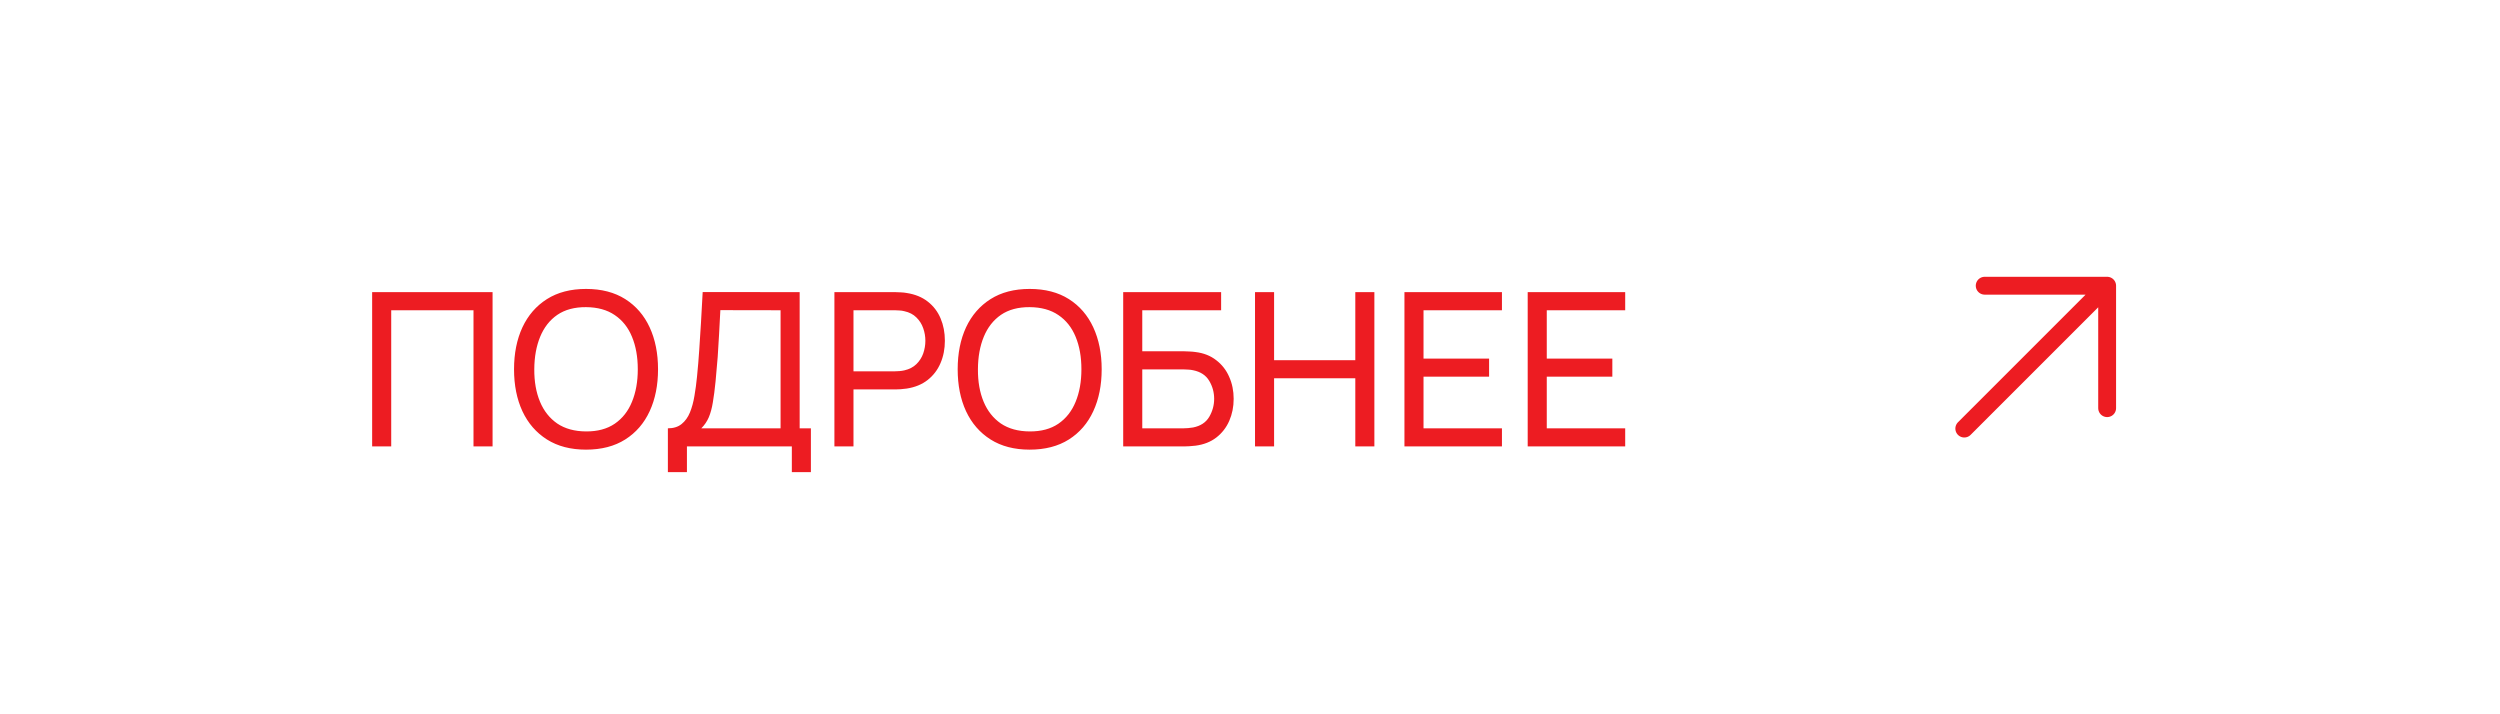 <?xml version="1.0" encoding="UTF-8"?> <svg xmlns="http://www.w3.org/2000/svg" width="140" height="40" viewBox="0 0 140 40" fill="none"><path d="M20.84 25V16.36H27.584V25H26.516V17.374H21.908V25H20.84ZM32.818 25.18C31.958 25.18 31.228 24.99 30.628 24.61C30.028 24.23 29.57 23.702 29.254 23.026C28.942 22.35 28.786 21.568 28.786 20.68C28.786 19.792 28.942 19.01 29.254 18.334C29.57 17.658 30.028 17.13 30.628 16.75C31.228 16.37 31.958 16.18 32.818 16.18C33.682 16.18 34.414 16.37 35.014 16.75C35.614 17.13 36.07 17.658 36.382 18.334C36.694 19.01 36.85 19.792 36.85 20.68C36.85 21.568 36.694 22.35 36.382 23.026C36.07 23.702 35.614 24.23 35.014 24.61C34.414 24.99 33.682 25.18 32.818 25.18ZM32.818 24.16C33.462 24.164 33.998 24.02 34.426 23.728C34.858 23.432 35.18 23.022 35.392 22.498C35.608 21.974 35.716 21.368 35.716 20.68C35.716 19.988 35.608 19.382 35.392 18.862C35.18 18.342 34.858 17.936 34.426 17.644C33.998 17.352 33.462 17.204 32.818 17.2C32.174 17.196 31.638 17.34 31.21 17.632C30.786 17.924 30.466 18.332 30.25 18.856C30.034 19.38 29.924 19.988 29.92 20.68C29.916 21.368 30.022 21.972 30.238 22.492C30.454 23.012 30.776 23.42 31.204 23.716C31.636 24.008 32.174 24.156 32.818 24.16ZM37.401 26.44V23.986C37.717 23.986 37.972 23.906 38.169 23.746C38.368 23.586 38.525 23.37 38.636 23.098C38.748 22.822 38.833 22.512 38.889 22.168C38.949 21.824 38.996 21.468 39.032 21.1C39.084 20.58 39.127 20.076 39.158 19.588C39.194 19.1 39.227 18.594 39.255 18.07C39.282 17.546 39.315 16.974 39.35 16.354L44.781 16.36V23.986H45.41V26.44H44.343V25H38.468V26.44H37.401ZM39.273 23.986H43.712V17.374L40.34 17.368C40.316 17.832 40.292 18.278 40.269 18.706C40.248 19.13 40.222 19.558 40.191 19.99C40.158 20.422 40.118 20.88 40.071 21.364C40.026 21.812 39.977 22.2 39.92 22.528C39.868 22.852 39.792 23.132 39.693 23.368C39.593 23.6 39.453 23.806 39.273 23.986ZM46.727 25V16.36H50.141C50.225 16.36 50.325 16.364 50.441 16.372C50.557 16.376 50.669 16.388 50.777 16.408C51.245 16.48 51.637 16.64 51.953 16.888C52.273 17.136 52.513 17.45 52.673 17.83C52.833 18.206 52.913 18.624 52.913 19.084C52.913 19.54 52.831 19.958 52.667 20.338C52.507 20.714 52.267 21.028 51.947 21.28C51.631 21.528 51.241 21.688 50.777 21.76C50.669 21.776 50.557 21.788 50.441 21.796C50.325 21.804 50.225 21.808 50.141 21.808H47.795V25H46.727ZM47.795 20.794H50.105C50.181 20.794 50.267 20.79 50.363 20.782C50.463 20.774 50.557 20.76 50.645 20.74C50.921 20.676 51.145 20.56 51.317 20.392C51.493 20.22 51.621 20.02 51.701 19.792C51.781 19.56 51.821 19.324 51.821 19.084C51.821 18.844 51.781 18.61 51.701 18.382C51.621 18.15 51.493 17.948 51.317 17.776C51.145 17.604 50.921 17.488 50.645 17.428C50.557 17.404 50.463 17.39 50.363 17.386C50.267 17.378 50.181 17.374 50.105 17.374H47.795V20.794ZM57.661 25.18C56.801 25.18 56.072 24.99 55.471 24.61C54.871 24.23 54.413 23.702 54.097 23.026C53.785 22.35 53.63 21.568 53.63 20.68C53.63 19.792 53.785 19.01 54.097 18.334C54.413 17.658 54.871 17.13 55.471 16.75C56.072 16.37 56.801 16.18 57.661 16.18C58.526 16.18 59.258 16.37 59.858 16.75C60.458 17.13 60.913 17.658 61.225 18.334C61.538 19.01 61.694 19.792 61.694 20.68C61.694 21.568 61.538 22.35 61.225 23.026C60.913 23.702 60.458 24.23 59.858 24.61C59.258 24.99 58.526 25.18 57.661 25.18ZM57.661 24.16C58.306 24.164 58.842 24.02 59.27 23.728C59.702 23.432 60.023 23.022 60.236 22.498C60.452 21.974 60.559 21.368 60.559 20.68C60.559 19.988 60.452 19.382 60.236 18.862C60.023 18.342 59.702 17.936 59.27 17.644C58.842 17.352 58.306 17.204 57.661 17.2C57.017 17.196 56.481 17.34 56.053 17.632C55.63 17.924 55.309 18.332 55.093 18.856C54.877 19.38 54.767 19.988 54.764 20.68C54.76 21.368 54.865 21.972 55.081 22.492C55.297 23.012 55.62 23.42 56.047 23.716C56.48 24.008 57.017 24.156 57.661 24.16ZM62.899 25V16.36H68.383V17.374H63.967V19.672H66.313C66.397 19.672 66.497 19.676 66.613 19.684C66.729 19.688 66.841 19.698 66.949 19.714C67.405 19.77 67.791 19.922 68.107 20.17C68.427 20.414 68.669 20.724 68.833 21.1C69.001 21.476 69.085 21.888 69.085 22.336C69.085 22.78 69.003 23.19 68.839 23.566C68.675 23.942 68.433 24.254 68.113 24.502C67.797 24.746 67.409 24.898 66.949 24.958C66.841 24.97 66.729 24.98 66.613 24.988C66.497 24.996 66.397 25 66.313 25H62.899ZM63.967 23.986H66.277C66.353 23.986 66.439 23.982 66.535 23.974C66.635 23.966 66.729 23.954 66.817 23.938C67.233 23.854 67.533 23.656 67.717 23.344C67.901 23.028 67.993 22.692 67.993 22.336C67.993 21.972 67.901 21.636 67.717 21.328C67.533 21.016 67.233 20.818 66.817 20.734C66.729 20.714 66.635 20.702 66.535 20.698C66.439 20.69 66.353 20.686 66.277 20.686H63.967V23.986ZM70.281 25V16.36H71.349V20.17H75.897V16.36H76.965V25H75.897V21.184H71.349V25H70.281ZM78.649 25V16.36H84.109V17.374H79.717V20.08H83.389V21.094H79.717V23.986H84.109V25H78.649ZM85.551 25V16.36H91.011V17.374H86.619V20.08H90.291V21.094H86.619V23.986H91.011V25H85.551Z" fill="#ED1C22"></path><path d="M118 16V22.857M118 16H111.143M118 16L110 24" stroke="#ED1C22" stroke-linecap="round" stroke-linejoin="round"></path></svg> 